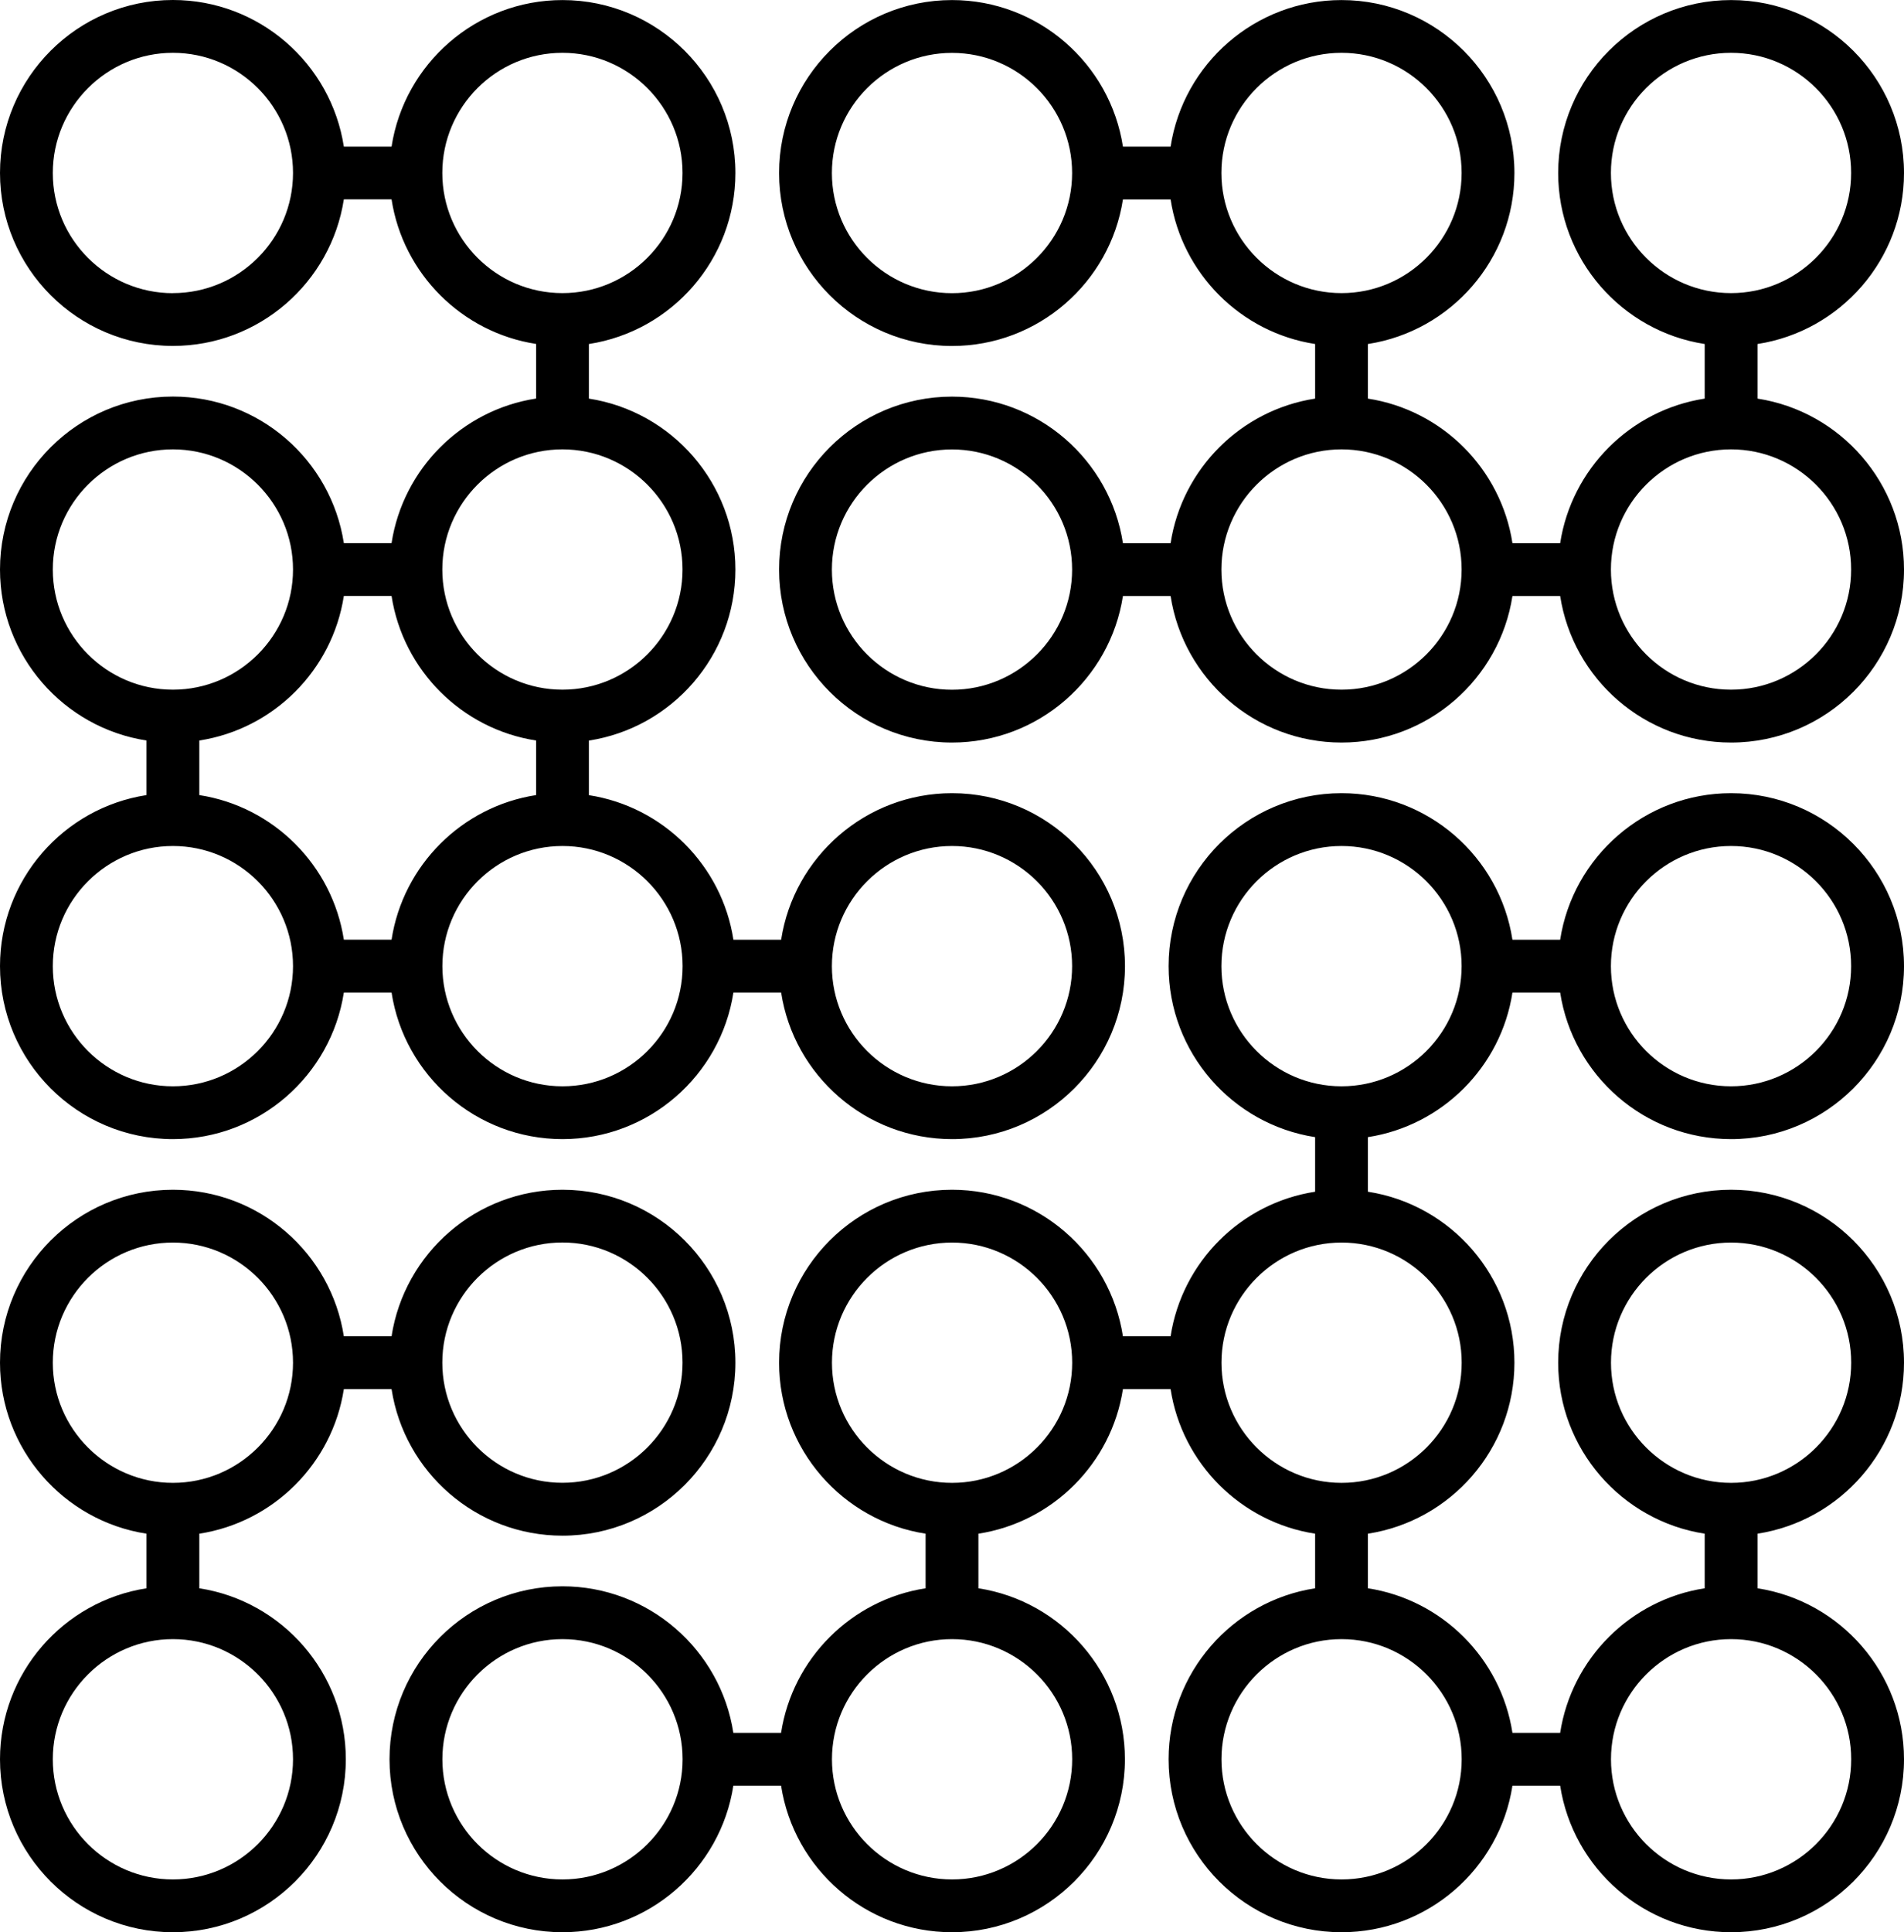 <?xml version="1.0" encoding="UTF-8"?> <svg xmlns="http://www.w3.org/2000/svg" id="Layer_2" viewBox="0 0 288.5 292.69"> <g id="Layer_1-2"> <g> <path d="M266.3,60.38v-8.27c12.56-1.93,22.2-12.81,22.2-25.9,0-14.45-11.75-26.2-26.2-26.2s-26.2,11.75-26.2,26.2c0,13.09,9.65,23.97,22.2,25.9v8.27c-11.25,1.73-20.17,10.65-21.9,21.9h-7.23c-1.73-11.25-10.65-20.17-21.9-21.9v-8.27c12.56-1.93,22.2-12.81,22.2-25.9,0-14.45-11.75-26.2-26.2-26.2-13.09,0-23.97,9.65-25.9,22.2h-7.22c-1.93-12.56-12.81-22.2-25.9-22.2-14.45,0-26.2,11.75-26.2,26.2s11.75,26.2,26.2,26.2c13.09,0,23.97-9.65,25.9-22.2h7.22c1.73,11.25,10.65,20.17,21.9,21.9v8.27c-11.25,1.73-20.17,10.65-21.9,21.9h-7.22c-1.93-12.56-12.81-22.2-25.9-22.2-14.45,0-26.2,11.75-26.2,26.2s11.75,26.2,26.2,26.2c13.09,0,23.97-9.65,25.9-22.2h7.22c1.93,12.56,12.81,22.2,25.9,22.2s23.97-9.65,25.9-22.2h7.23c1.93,12.56,12.81,22.2,25.9,22.2,14.45,0,26.2-11.75,26.2-26.2,0-13.09-9.65-23.97-22.2-25.9Zm-122.05-15.97c-10.04,0-18.2-8.17-18.2-18.2s8.17-18.2,18.2-18.2,18.2,8.17,18.2,18.2-8.17,18.2-18.2,18.2Zm0,60.07c-10.04,0-18.2-8.17-18.2-18.2s8.17-18.2,18.2-18.2,18.2,8.17,18.2,18.2-8.17,18.2-18.2,18.2ZM185.07,26.2c0-10.04,8.17-18.2,18.2-18.2s18.2,8.17,18.2,18.2-8.17,18.2-18.2,18.2-18.2-8.17-18.2-18.2Zm18.2,78.27c-10.04,0-18.2-8.17-18.2-18.2s8.17-18.2,18.2-18.2,18.2,8.17,18.2,18.2-8.17,18.2-18.2,18.2ZM244.09,26.2c0-10.04,8.17-18.2,18.2-18.2s18.2,8.17,18.2,18.2-8.17,18.2-18.2,18.2-18.2-8.17-18.2-18.2Zm18.2,78.27c-10.04,0-18.2-8.17-18.2-18.2s8.17-18.2,18.2-18.2,18.2,8.17,18.2,18.2-8.17,18.2-18.2,18.2Z"></path> <path d="M0,146.35c0,14.45,11.75,26.2,26.2,26.2,13.09,0,23.97-9.65,25.9-22.2h7.23c1.93,12.56,12.81,22.2,25.9,22.2s23.97-9.65,25.9-22.2h7.23c1.93,12.56,12.81,22.2,25.9,22.2,14.45,0,26.2-11.75,26.2-26.2s-11.75-26.2-26.2-26.2c-13.09,0-23.97,9.65-25.9,22.2h-7.23c-1.73-11.25-10.65-20.17-21.9-21.9v-8.27c12.56-1.93,22.2-12.81,22.2-25.9s-9.65-23.97-22.2-25.9v-8.27c12.56-1.93,22.2-12.81,22.2-25.9,0-14.45-11.75-26.2-26.2-26.2-13.09,0-23.97,9.65-25.9,22.2h-7.23C50.17,9.65,39.29,0,26.2,0,11.75,0,0,11.75,0,26.2s11.75,26.2,26.2,26.2c13.09,0,23.97-9.65,25.9-22.2h7.23c1.73,11.25,10.65,20.17,21.9,21.9v8.27c-11.25,1.73-20.17,10.65-21.9,21.9h-7.23c-1.93-12.56-12.81-22.2-25.9-22.2-14.45,0-26.2,11.75-26.2,26.2,0,13.09,9.65,23.97,22.2,25.9v8.27c-12.56,1.93-22.2,12.81-22.2,25.9Zm144.25-18.2c10.04,0,18.2,8.17,18.2,18.2s-8.17,18.2-18.2,18.2-18.2-8.17-18.2-18.2,8.17-18.2,18.2-18.2ZM26.2,44.41c-10.04,0-18.2-8.17-18.2-18.2S16.17,8,26.2,8s18.2,8.17,18.2,18.2-8.17,18.2-18.2,18.2Zm0,120.14c-10.04,0-18.2-8.17-18.2-18.2s8.17-18.2,18.2-18.2,18.2,8.17,18.2,18.2-8.17,18.2-18.2,18.2Zm77.23-18.2c0,10.04-8.17,18.2-18.2,18.2s-18.2-8.17-18.2-18.2,8.17-18.2,18.2-18.2,18.2,8.17,18.2,18.2ZM67.02,26.2c0-10.04,8.17-18.2,18.2-18.2s18.2,8.17,18.2,18.2-8.17,18.2-18.2,18.2-18.2-8.17-18.2-18.2Zm18.2,41.87c10.04,0,18.2,8.17,18.2,18.2s-8.17,18.2-18.2,18.2-18.2-8.17-18.2-18.2,8.17-18.2,18.2-18.2Zm-33.12,22.2h7.23c1.73,11.25,10.65,20.17,21.9,21.9v8.27c-11.25,1.73-20.17,10.65-21.9,21.9h-7.23c-1.73-11.25-10.65-20.17-21.9-21.9v-8.27c11.25-1.73,20.17-10.65,21.9-21.9Zm-44.1-4c0-10.04,8.17-18.2,18.2-18.2s18.2,8.17,18.2,18.2-8.17,18.2-18.2,18.2-18.2-8.17-18.2-18.2Z"></path> <path d="M229.17,150.35h7.23c1.93,12.56,12.81,22.2,25.9,22.2,14.45,0,26.2-11.75,26.2-26.2s-11.75-26.2-26.2-26.2c-13.09,0-23.97,9.65-25.9,22.2h-7.23c-1.93-12.56-12.81-22.2-25.9-22.2-14.45,0-26.2,11.75-26.2,26.2,0,13.09,9.65,23.97,22.2,25.9v8.27c-11.25,1.73-20.17,10.65-21.9,21.9h-7.22c-1.93-12.56-12.81-22.2-25.9-22.2-14.45,0-26.2,11.75-26.2,26.2,0,13.09,9.65,23.97,22.2,25.9v8.27c-11.25,1.73-20.17,10.65-21.9,21.9h-7.23c-1.93-12.56-12.81-22.2-25.9-22.2-14.45,0-26.2,11.75-26.2,26.2s11.75,26.2,26.2,26.2c13.09,0,23.97-9.65,25.9-22.2h7.23c1.93,12.56,12.81,22.2,25.9,22.2,14.45,0,26.2-11.75,26.2-26.2,0-13.09-9.65-23.97-22.2-25.9v-8.27c11.25-1.73,20.17-10.65,21.9-21.9h7.22c1.73,11.25,10.65,20.17,21.9,21.9v8.27c-12.56,1.93-22.2,12.81-22.2,25.9,0,14.45,11.75,26.2,26.2,26.2,13.09,0,23.97-9.65,25.9-22.2h7.23c1.93,12.56,12.81,22.2,25.9,22.2,14.45,0,26.2-11.75,26.2-26.2,0-13.09-9.65-23.97-22.2-25.9v-8.27c12.56-1.93,22.2-12.81,22.2-25.9,0-14.45-11.75-26.2-26.2-26.2s-26.2,11.75-26.2,26.2c0,13.09,9.65,23.97,22.2,25.9v8.27c-11.25,1.73-20.17,10.65-21.9,21.9h-7.23c-1.73-11.25-10.65-20.17-21.9-21.9v-8.27c12.56-1.93,22.2-12.81,22.2-25.9s-9.65-23.97-22.2-25.9v-8.27c11.25-1.73,20.17-10.65,21.9-21.9Zm33.12-22.2c10.04,0,18.2,8.17,18.2,18.2s-8.17,18.2-18.2,18.2-18.2-8.17-18.2-18.2,8.17-18.2,18.2-18.2ZM85.23,284.69c-10.04,0-18.2-8.17-18.2-18.2s8.17-18.2,18.2-18.2,18.2,8.17,18.2,18.2-8.17,18.2-18.2,18.2Zm77.23-18.2c0,10.04-8.17,18.2-18.2,18.2s-18.2-8.17-18.2-18.2,8.17-18.2,18.2-18.2,18.2,8.17,18.2,18.2Zm-18.2-41.87c-10.04,0-18.2-8.17-18.2-18.2s8.17-18.2,18.2-18.2,18.2,8.17,18.2,18.2-8.17,18.2-18.2,18.2Zm99.84-18.2c0-10.04,8.17-18.2,18.2-18.2s18.2,8.17,18.2,18.2-8.17,18.2-18.2,18.2-18.2-8.17-18.2-18.2Zm18.2,41.87c10.04,0,18.2,8.17,18.2,18.2s-8.17,18.2-18.2,18.2-18.2-8.17-18.2-18.2,8.17-18.2,18.2-18.2Zm-77.23-101.94c0-10.04,8.17-18.2,18.2-18.2s18.2,8.17,18.2,18.2-8.17,18.2-18.2,18.2-18.2-8.17-18.2-18.2Zm36.41,120.14c0,10.04-8.17,18.2-18.2,18.2s-18.2-8.17-18.2-18.2,8.17-18.2,18.2-18.2,18.2,8.17,18.2,18.2Zm0-60.07c0,10.04-8.17,18.2-18.2,18.2s-18.2-8.17-18.2-18.2,8.17-18.2,18.2-18.2,18.2,8.17,18.2,18.2Z"></path> <path d="M30.2,240.59v-8.27c11.25-1.73,20.17-10.65,21.9-21.9h7.23c1.93,12.56,12.81,22.2,25.9,22.2,14.45,0,26.2-11.75,26.2-26.2s-11.75-26.2-26.2-26.2c-13.09,0-23.97,9.65-25.9,22.2h-7.23c-1.93-12.56-12.81-22.2-25.9-22.2-14.45,0-26.2,11.75-26.2,26.2,0,13.09,9.65,23.97,22.2,25.9v8.27c-12.56,1.93-22.2,12.81-22.2,25.9,0,14.45,11.75,26.2,26.2,26.2s26.2-11.75,26.2-26.2c0-13.09-9.65-23.97-22.2-25.9Zm55.02-52.38c10.04,0,18.2,8.17,18.2,18.2s-8.17,18.2-18.2,18.2-18.2-8.17-18.2-18.2,8.17-18.2,18.2-18.2ZM8,206.42c0-10.04,8.17-18.2,18.2-18.2s18.2,8.17,18.2,18.2-8.17,18.2-18.2,18.2-18.2-8.17-18.2-18.2Zm18.2,78.27c-10.04,0-18.2-8.17-18.2-18.2s8.17-18.2,18.2-18.2,18.2,8.17,18.2,18.2-8.17,18.2-18.2,18.2Z"></path> </g> </g> </svg> 